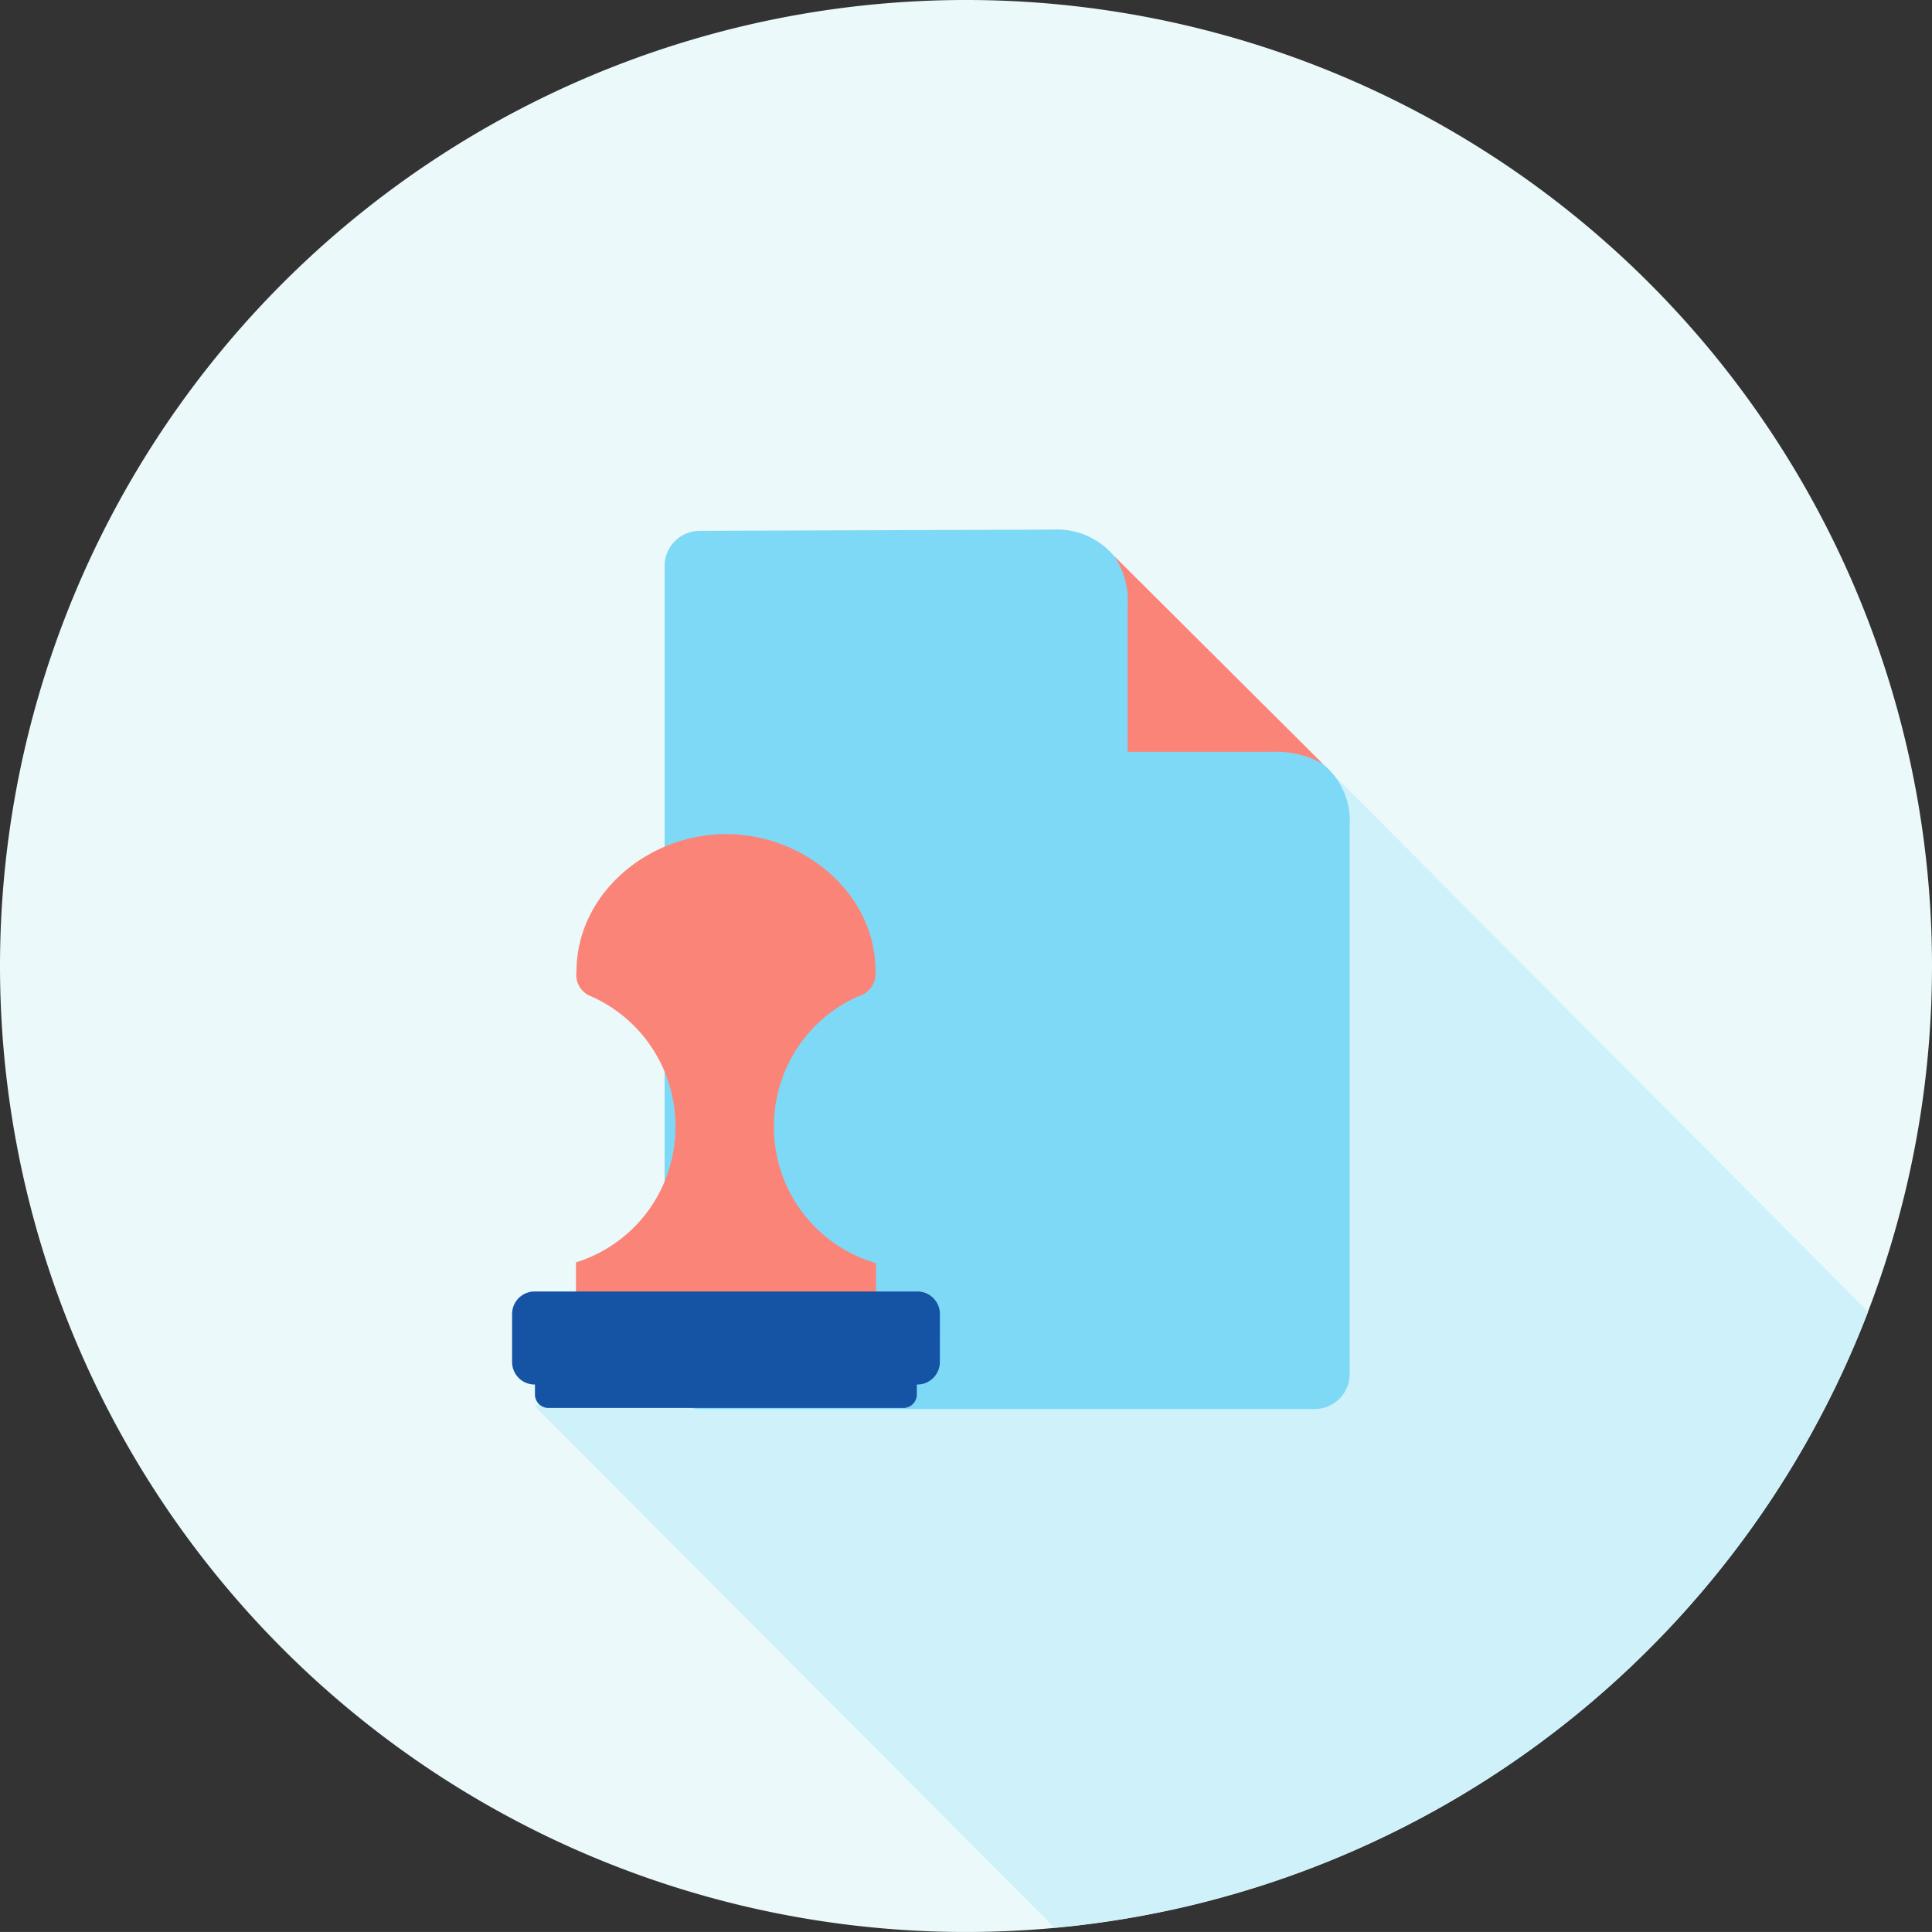 <svg xmlns="http://www.w3.org/2000/svg" width="137.187" height="137.184" viewBox="0 0 137.187 137.184">
  <rect x="0" y="0" width="137.187" height="137.184" fill="#333333" stroke="none"/>
  <g id="Group_11158" data-name="Group 11158" transform="translate(-1110.864 -2645.246)">
    <path id="Path_15602" data-name="Path 15602" d="M80.668,40.333A68.593,68.593,0,1,1,12.076-28.259,68.591,68.591,0,0,1,80.668,40.333" transform="translate(1167.383 2673.505)" fill="#ebf9fa"/>
    <path id="Path_15603" data-name="Path 15603" d="M0,26.4,36.9,63.426A68.629,68.629,0,0,0,94.658,19.679l-38-38.176Z" transform="translate(1148.852 2718.707)" fill="#cef1fa"/>
    <path id="Path_15604" data-name="Path 15604" d="M27.543,9.84l-8-6.942L12.562-5.078A5.283,5.283,0,0,0,8.251-6.894L-16.8-6.807a2.5,2.5,0,0,0-2.5,2.5l0,56.116,0,1.248a2.5,2.5,0,0,0,2.5,2.493H26.847a2.492,2.492,0,0,0,2.5-2.493V14.1a5.2,5.2,0,0,0-1.8-4.262" transform="translate(1177.355 2689.746)" fill="#7ed9f6"/>
    <path id="Path_15605" data-name="Path 15605" d="M0,0,14.828,14.765a6.669,6.669,0,0,0-3.546-.857H.959V3.551A5.588,5.588,0,0,0,0,0" transform="translate(1189.973 2684.723)" fill="#fb8479"/>
    <path id="Path_15606" data-name="Path 15606" d="M15.947,3.4a.956.956,0,0,1-.956.961h-25.2a.96.96,0,0,1-.961-.961V-1.418a.96.96,0,0,1,.961-.961h25.2a.956.956,0,0,1,.956.961Z" transform="translate(1160.02 2740.861)" fill="#1554a5"/>
    <path id="Path_15607" data-name="Path 15607" d="M8.267,12.21a10.066,10.066,0,0,1,6.012-9.258,1.653,1.653,0,0,0,1.192-1.813c0-5.459-5.051-9.694-10.607-9.694-5.58,0-10.619,4.27-10.619,9.753a1.633,1.633,0,0,0,1.08,1.784A10.072,10.072,0,0,1,1.269,12.21a10.051,10.051,0,0,1-7.061,9.646v2.172H15.515V21.912a10.047,10.047,0,0,1-7.248-9.7" transform="translate(1157.555 2713.029)" fill="#fb8479"/>
    <path id="Path_15608" data-name="Path 15608" d="M17.859,2.944a1.6,1.6,0,0,1-1.6,1.6H-10.916a1.6,1.6,0,0,1-1.6-1.6V-.463a1.6,1.6,0,0,1,1.6-1.6H16.262a1.6,1.6,0,0,1,1.6,1.6Z" transform="translate(1159.743 2739.014)" fill="#1554a5"/>
  </g>
</svg>
